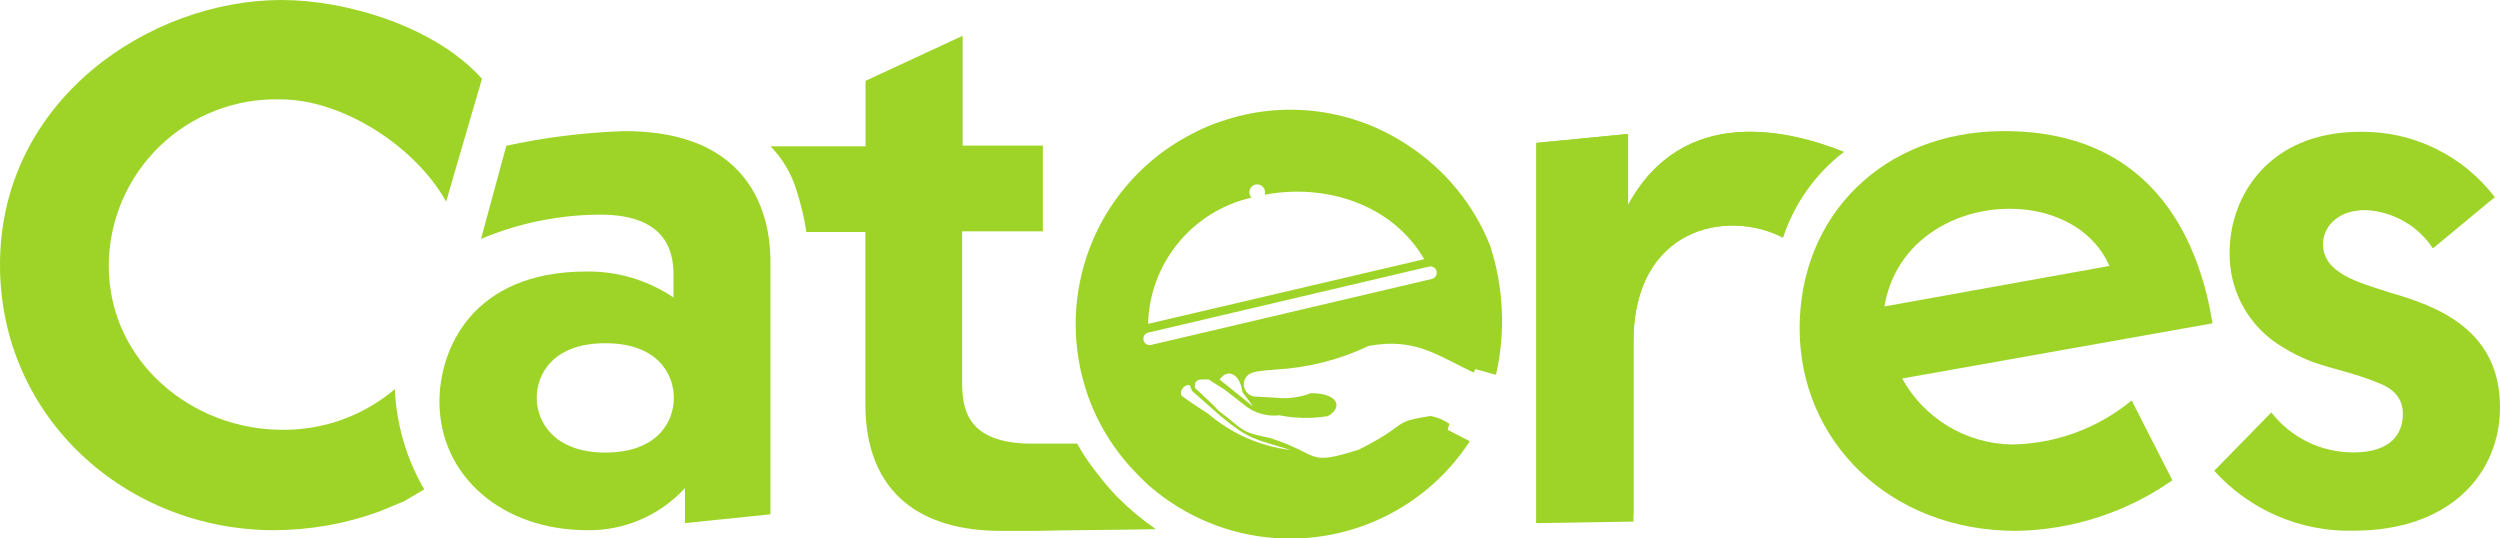 <?xml version="1.0" encoding="UTF-8"?> <svg xmlns="http://www.w3.org/2000/svg" width="260" height="56" viewBox="0 0 260 56" fill="none"><g clip-path="url(#clip0_820_135)"><path fill-rule="evenodd" clip-rule="evenodd" d="M50.128 8.196C45.262 2.755 36.024 0 29.279 0C15.649 0 0 10.337 0 27.535C0 43.452 13.138 55.14 28.506 55.14C32.226 55.13 35.916 54.477 39.414 53.21L42.013 52.139L44.121 50.893C42.271 47.717 41.222 44.14 41.065 40.469C37.83 43.217 33.718 44.717 29.472 44.698C20.093 44.768 11.311 37.696 11.311 27.623C11.319 25.303 11.793 23.008 12.704 20.874C13.615 18.741 14.945 16.811 16.615 15.199C18.285 13.588 20.262 12.327 22.428 11.492C24.594 10.657 26.906 10.264 29.227 10.337C35.409 10.337 43.049 15.005 46.404 20.971C47.37 17.567 49.355 10.863 50.128 8.196Z" fill="#9ED428"></path><path d="M64.951 13.636C60.815 13.768 56.699 14.279 52.657 15.162L50.022 24.85C53.952 23.193 58.174 22.334 62.44 22.323C69.799 22.323 70.045 26.78 70.045 28.693V30.939C67.376 29.139 64.22 28.196 60.999 28.237C49.056 28.237 45.701 36.38 45.701 41.767C45.701 49.454 52.182 55.14 61.07 55.14C62.979 55.171 64.873 54.795 66.627 54.039C68.38 53.283 69.952 52.162 71.239 50.753V54.403L80.127 53.49V27.535C80.162 24.692 79.811 13.636 64.951 13.636ZM62.949 47.067C57.68 47.067 55.818 43.908 55.818 41.381C55.818 38.854 57.574 35.695 62.949 35.695C68.324 35.695 70.08 38.837 70.08 41.381C70.08 43.926 68.306 47.067 62.949 47.067Z" fill="#9ED428"></path><path fill-rule="evenodd" clip-rule="evenodd" d="M159.779 14.864V54.403L169.879 53.491V35.538C169.879 23.674 179.609 21.691 185.423 24.71C186.585 21.17 188.788 18.063 191.746 15.795C186.16 13.566 175.06 10.758 169.317 21.323V13.934L159.779 14.864Z" fill="#9ED428"></path><path fill-rule="evenodd" clip-rule="evenodd" d="M259.438 20.48C257.803 18.343 255.69 16.617 253.269 15.441C250.847 14.265 248.184 13.671 245.492 13.706C235.884 13.706 231.88 20.48 231.88 26.236C231.841 28.239 232.34 30.215 233.325 31.959C234.311 33.703 235.746 35.151 237.483 36.152C240.995 38.31 243.103 38.152 246.932 39.662C248.232 40.135 249.9 40.89 249.9 43.049C249.9 45.207 248.548 47.05 244.772 47.05C243.122 47.059 241.492 46.688 240.009 45.967C238.526 45.246 237.229 44.193 236.218 42.891L230.281 48.963C232.104 50.984 234.343 52.587 236.844 53.662C239.345 54.738 242.05 55.26 244.772 55.193C254.783 55.193 260 49.279 260 42.347C260 34.204 253.343 31.817 248.618 30.448C245.263 29.36 241.592 28.448 241.592 25.359C241.592 23.832 242.875 21.849 246.001 21.849C247.403 21.913 248.771 22.307 249.992 22.999C251.213 23.691 252.253 24.662 253.027 25.833L259.508 20.463L259.438 20.48Z" fill="#9ED428"></path><path fill-rule="evenodd" clip-rule="evenodd" d="M159.779 14.864V54.403L169.879 54.245V35.538C169.879 23.674 179.609 21.691 185.423 24.71C186.585 21.17 188.788 18.063 191.746 15.795C186.16 13.566 175.06 10.758 169.317 21.323V13.934L159.779 14.864Z" fill="#9ED428"></path><path fill-rule="evenodd" clip-rule="evenodd" d="M120.208 55.035C118.773 54.043 117.432 52.921 116.203 51.683C115.484 50.94 114.809 50.155 114.184 49.331C113.372 48.331 112.649 47.263 112.023 46.138H110.601H110.407H107.351C100.466 46.138 100.062 42.452 100.062 39.679V24.06H108.458V15.145H100.115V3.721L90.016 8.406V8.775V15.216H80.127C81.362 16.465 82.278 17.994 82.797 19.673C83.28 21.126 83.638 22.617 83.868 24.131H89.998V42.013C89.998 51.525 96.058 55.211 104.049 55.211C105.243 55.211 106.491 55.211 107.861 55.211C111.426 55.123 116.924 55.105 120.208 55.035Z" fill="#9ED428"></path><path fill-rule="evenodd" clip-rule="evenodd" d="M155.564 38.977L153.439 38.381L153.264 38.749C149.505 36.994 147.222 35.081 142.339 35.976C139.31 37.416 136.028 38.251 132.679 38.433C131.01 38.574 130.044 38.609 129.605 39.205C129.471 39.386 129.387 39.598 129.361 39.821C129.335 40.044 129.368 40.27 129.457 40.476C129.546 40.682 129.688 40.861 129.868 40.996C130.048 41.13 130.26 41.215 130.483 41.241L132.714 41.364C133.94 41.499 135.182 41.336 136.332 40.89C139.265 40.89 139.652 42.417 138.088 43.277C136.416 43.551 134.709 43.522 133.047 43.189C132.401 43.264 131.745 43.208 131.121 43.024C130.496 42.84 129.915 42.532 129.412 42.119C129.412 42.119 127.497 40.609 127.357 40.522C127.216 40.434 125.706 39.469 125.706 39.469C124.792 39.469 124.213 39.346 124.265 40.329C125.109 41.118 126.022 41.943 126.777 42.75C129.429 44.733 128.902 44.926 132.046 45.541C137.509 47.296 135.735 48.507 141.303 46.769C146.783 44.014 144.446 43.961 148.767 43.259C149.479 43.395 150.154 43.676 150.752 44.084C150.667 44.282 150.602 44.488 150.559 44.698L152.86 45.892C151.117 48.567 148.819 50.837 146.121 52.547C143.423 54.257 140.389 55.368 137.225 55.804C134.06 56.24 130.838 55.991 127.778 55.074C124.718 54.157 121.891 52.594 119.488 50.49C118.838 49.928 118.206 49.244 117.626 48.629C114.982 45.733 113.162 42.182 112.357 38.346C111.328 33.512 111.937 28.474 114.09 24.026C116.243 19.577 119.817 15.971 124.248 13.776C125.117 13.324 126.022 12.942 126.953 12.636C130.194 11.507 133.654 11.151 137.057 11.596C140.461 12.041 143.713 13.274 146.554 15.198C150.348 17.706 153.283 21.312 154.967 25.535C156.387 29.877 156.6 34.523 155.582 38.977H155.564ZM119.418 34.59L148.609 27.728C148.692 27.707 148.779 27.703 148.863 27.715C148.948 27.728 149.03 27.757 149.103 27.801C149.176 27.845 149.24 27.903 149.291 27.972C149.342 28.041 149.379 28.119 149.4 28.202C149.442 28.372 149.417 28.552 149.328 28.703C149.239 28.854 149.095 28.964 148.925 29.009L119.716 35.871C119.632 35.891 119.545 35.894 119.46 35.879C119.374 35.865 119.293 35.834 119.219 35.789C119.146 35.743 119.082 35.684 119.032 35.613C118.982 35.543 118.946 35.464 118.926 35.38C118.906 35.295 118.904 35.208 118.918 35.123C118.932 35.038 118.963 34.956 119.008 34.883C119.054 34.81 119.114 34.746 119.184 34.696C119.254 34.645 119.334 34.609 119.418 34.59ZM119.418 33.677L148.117 26.956C144.78 21.2 137.79 19.059 131.537 20.252C131.572 20.102 131.572 19.946 131.537 19.796C131.486 19.586 131.353 19.406 131.169 19.294C130.984 19.182 130.763 19.148 130.553 19.199C130.344 19.25 130.163 19.383 130.051 19.567C129.939 19.751 129.905 19.973 129.956 20.182C129.987 20.323 130.06 20.452 130.167 20.55C127.168 21.232 124.481 22.892 122.531 25.27C120.581 27.647 119.48 30.605 119.4 33.677H119.418ZM123.721 40.03L123.984 40.662L126.97 43.294C130.026 45.804 130.483 45.629 134.242 46.804C131.069 46.422 128.08 45.109 125.653 43.031C124.687 42.399 123.774 41.82 122.86 41.136C122.65 40.522 123.282 39.925 123.721 40.065V40.03ZM126.812 39.451L130.325 42.277L129.218 40.785C128.99 39.03 127.796 38.188 126.847 39.451H126.812Z" fill="#9ED428"></path><path d="M209.205 46.225C206.871 46.183 204.59 45.527 202.592 44.322C200.593 43.117 198.948 41.407 197.823 39.363L230.106 33.625C228.929 26.412 224.837 13.531 208.239 13.636C195.821 13.724 187.162 22.411 187.162 34.151C187.162 45.892 196.541 55.21 209.679 55.21C215.5 55.12 221.16 53.285 225.926 49.946L221.693 41.645C218.176 44.551 213.769 46.168 209.205 46.225ZM219.375 27.658L195.979 31.87C197.999 19.936 215.387 18.497 219.375 27.658Z" fill="#9ED428"></path></g><defs><clipPath id="clip0_820_135"><rect width="260" height="56" fill="white"></rect></clipPath></defs></svg> 